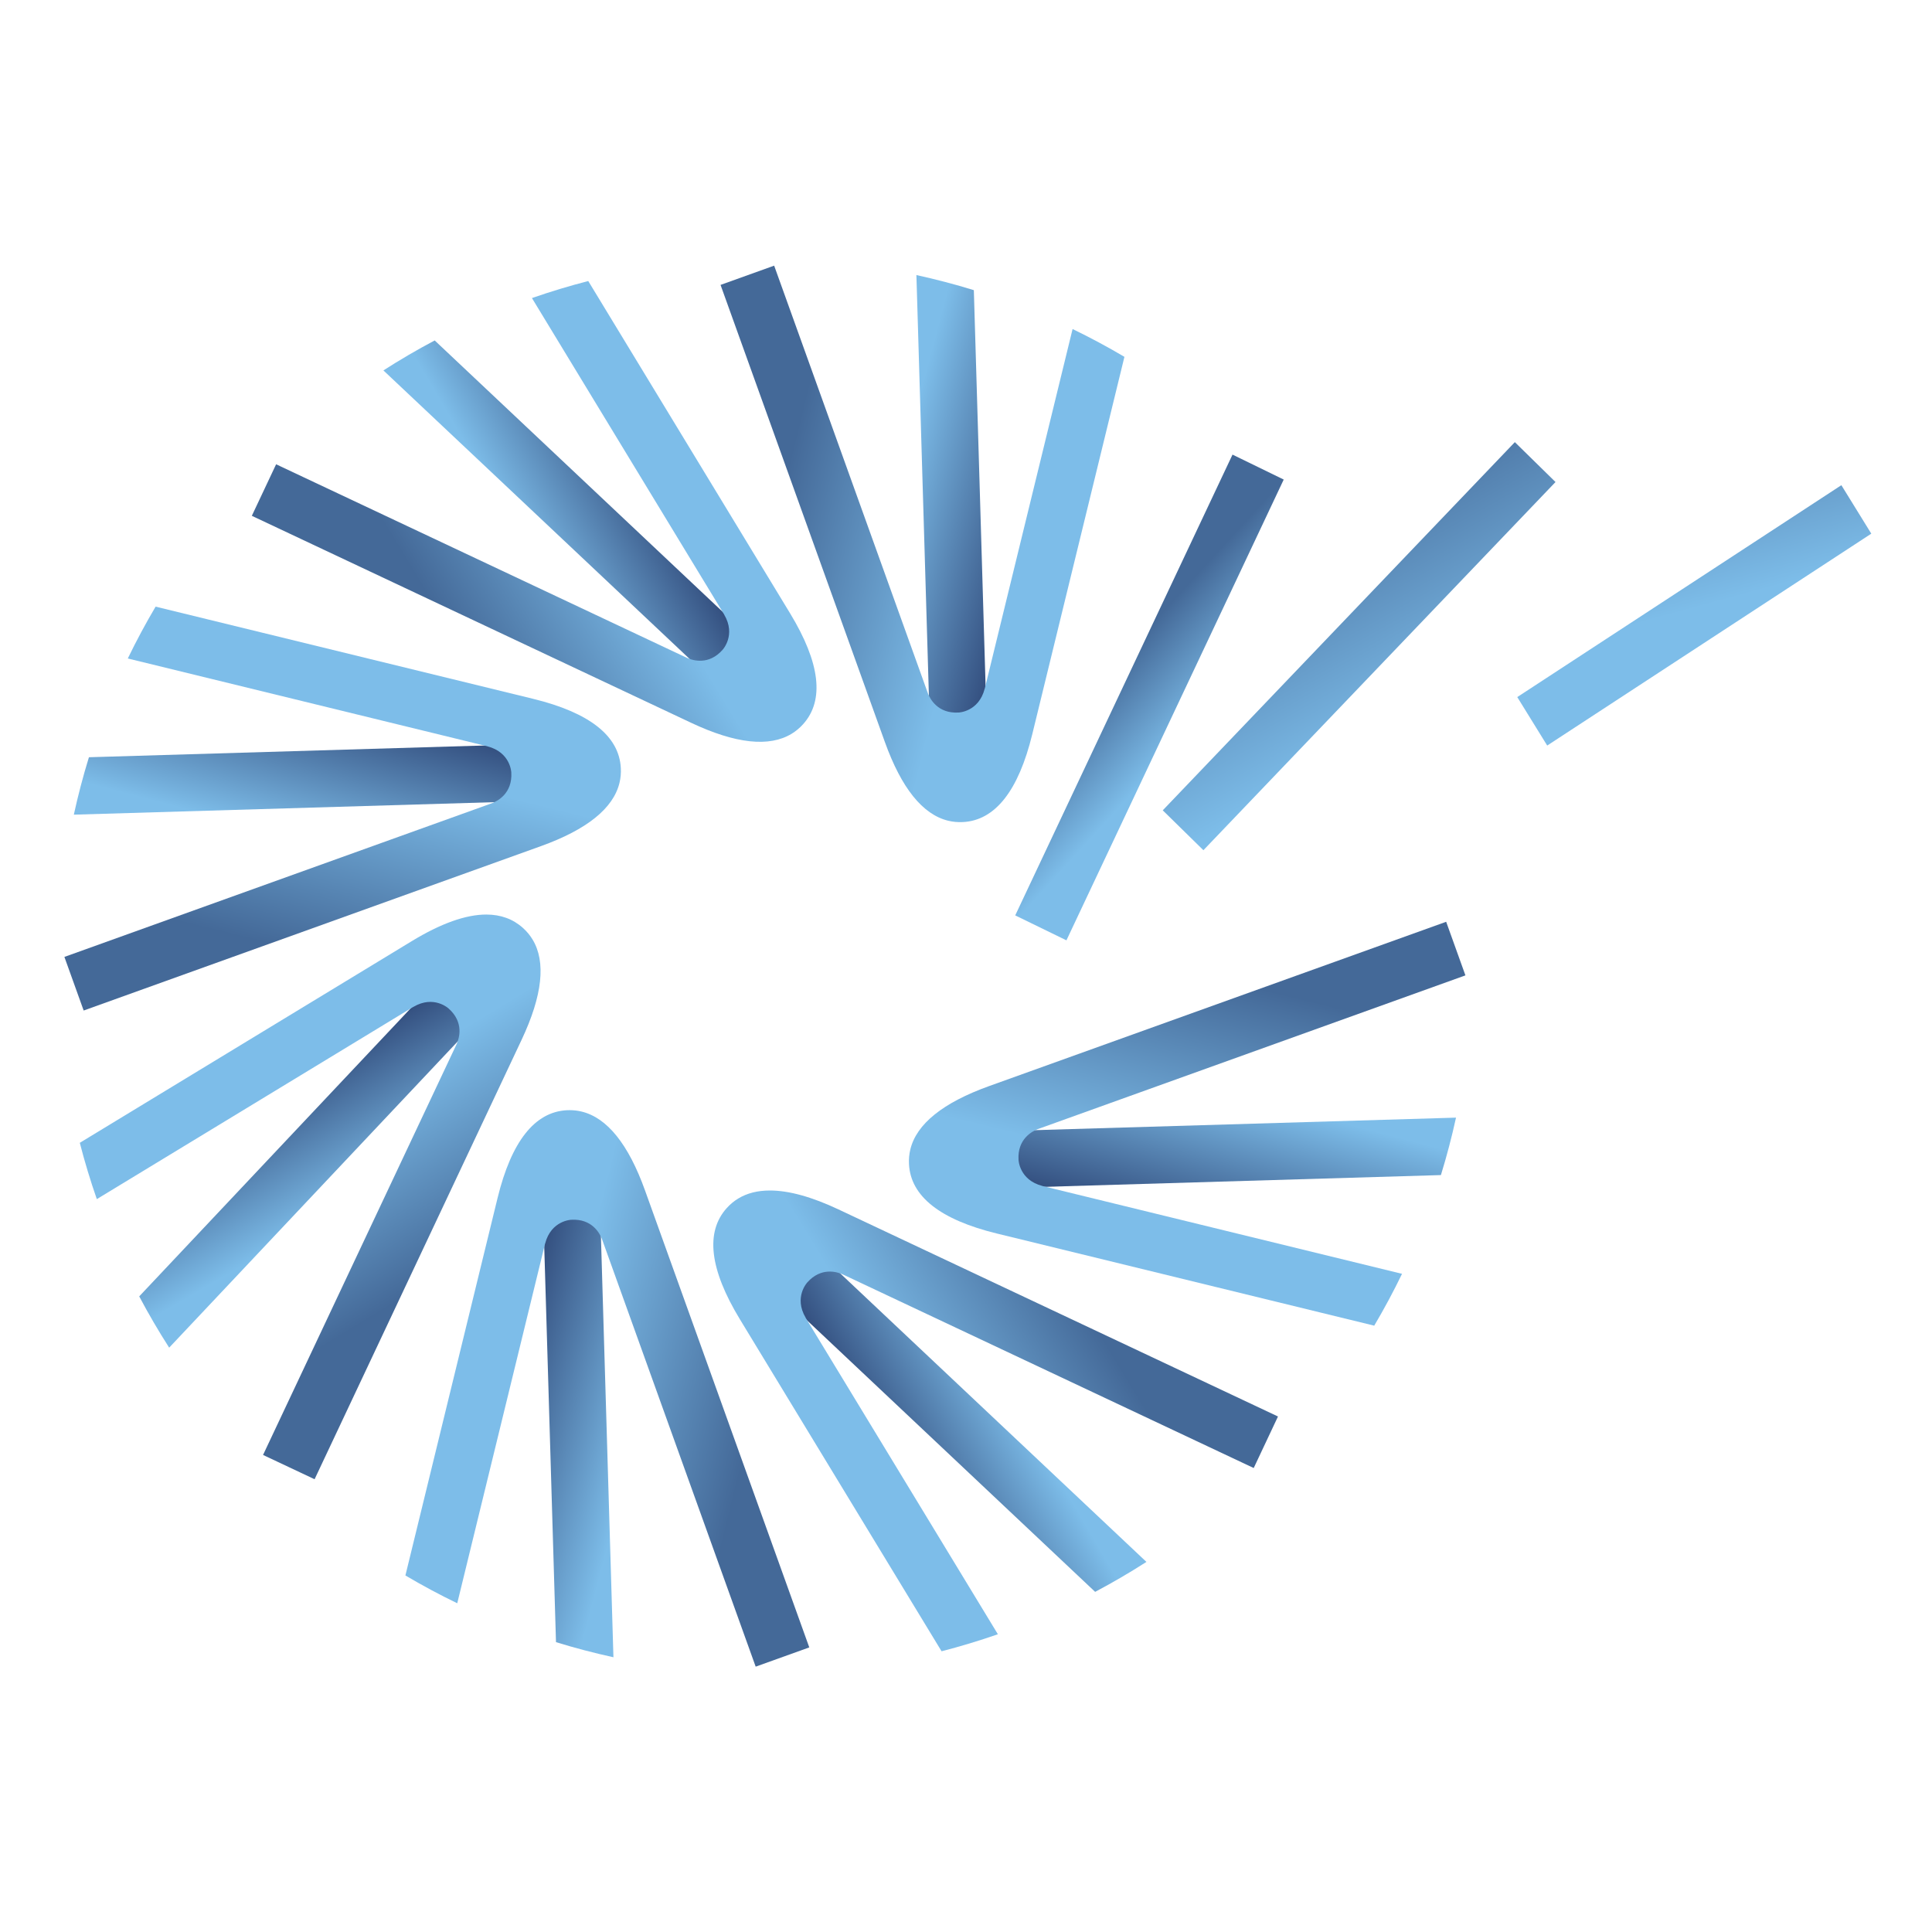 <svg width="240" height="240" viewBox="0 0 240 240" fill="none" xmlns="http://www.w3.org/2000/svg">
<path d="M89.095 153.504L136.043 197.746C138.224 196.591 140.345 195.352 142.413 194.026L93.947 148.356L89.095 153.504Z" fill="url(#paint0_linear_74_90)"/>
<path d="M91.701 148.887C91.176 149.207 90.701 149.603 90.275 150.075C87.601 153.048 88.149 157.691 91.905 163.874L116.965 205.127C119.337 204.516 121.671 203.81 123.96 203.012L100.076 163.694L100.081 163.69C98.573 161.126 100.292 159.302 100.292 159.302C102.003 157.376 103.988 158.003 104.639 158.287C104.699 158.315 104.759 158.343 104.819 158.372C104.844 158.384 104.861 158.394 104.861 158.394L104.863 158.391C121.001 165.996 155.741 182.363 155.741 182.363L158.756 175.962L104.169 150.243C100.837 148.674 97.988 147.888 95.643 147.888C94.113 147.888 92.799 148.22 91.701 148.887Z" fill="url(#paint1_linear_74_90)"/>
<path d="M67.152 139.507L69.068 203.994C71.405 204.715 73.787 205.342 76.203 205.87L74.225 139.298L67.152 139.507Z" fill="url(#paint2_linear_74_90)"/>
<path d="M70.413 137.916C66.42 138.128 63.525 141.799 61.808 148.827L50.361 195.71C52.453 196.947 54.603 198.1 56.801 199.164C60.811 182.744 65.036 165.442 67.713 154.476H67.72C68.465 151.598 70.971 151.524 70.971 151.524C73.544 151.372 74.503 153.218 74.763 153.879C74.785 153.942 74.808 154.006 74.831 154.068C74.84 154.094 74.844 154.112 74.844 154.112L74.847 154.111C80.881 170.902 93.873 207.038 93.873 207.038L100.532 204.646L80.119 147.86C78.06 142.135 75.424 138.858 72.261 138.086C71.775 137.967 71.275 137.908 70.761 137.908C70.645 137.908 70.529 137.911 70.413 137.916Z" fill="url(#paint3_linear_74_90)"/>
<path d="M17.295 161.041C18.447 163.22 19.689 165.345 21.015 167.411L66.684 118.944L61.535 114.092L17.295 161.041Z" fill="url(#paint4_linear_74_90)"/>
<path d="M51.165 116.904L9.913 141.964C10.524 144.336 11.229 146.668 12.028 148.959L51.347 125.074L51.351 125.079C53.913 123.571 55.737 125.29 55.737 125.29C57.664 127.002 57.036 128.986 56.753 129.636C56.725 129.696 56.696 129.758 56.668 129.818C56.656 129.842 56.647 129.859 56.647 129.859L56.649 129.86C49.043 146 32.677 180.739 32.677 180.739L39.079 183.756L64.796 129.168C67.389 123.663 67.843 119.483 66.152 116.7C65.833 116.175 65.436 115.699 64.964 115.274C63.729 114.163 62.208 113.608 60.407 113.608C57.871 113.608 54.781 114.708 51.165 116.904Z" fill="url(#paint5_linear_74_90)"/>
<path d="M11.047 94.067C10.325 96.403 9.699 98.784 9.171 101.2L75.741 99.223L75.533 92.151L11.047 94.067Z" fill="url(#paint6_linear_74_90)"/>
<path d="M15.876 81.799C32.296 85.808 49.599 90.033 60.564 92.712L60.561 92.717C63.441 93.464 63.516 95.969 63.516 95.969C63.668 98.541 61.821 99.501 61.16 99.761C61.099 99.783 61.035 99.805 60.972 99.828C60.945 99.837 60.928 99.841 60.928 99.841V99.844C44.139 105.879 8 118.872 8 118.872L10.393 125.531L67.179 105.116C72.905 103.057 76.183 100.421 76.953 97.26C77.1 96.663 77.156 96.045 77.121 95.411C76.912 91.417 73.24 88.524 66.213 86.807L19.331 75.359C18.093 77.451 16.94 79.6 15.876 81.799Z" fill="url(#paint7_linear_74_90)"/>
<path d="M47.628 46.014L96.093 91.682L100.947 86.532L53.999 42.292C51.817 43.447 49.695 44.686 47.628 46.014Z" fill="url(#paint8_linear_74_90)"/>
<path d="M66.08 37.027C74.856 51.472 84.105 66.699 89.965 76.346L89.96 76.348C91.468 78.912 89.749 80.736 89.749 80.736C88.039 82.663 86.053 82.035 85.401 81.752C85.341 81.723 85.281 81.696 85.221 81.667C85.196 81.654 85.18 81.646 85.18 81.646L85.179 81.647C69.04 74.042 34.3 57.675 34.3 57.675L31.283 64.076L85.871 89.795C91.376 92.388 95.556 92.842 98.337 91.152C98.864 90.832 99.34 90.435 99.765 89.963C102.44 86.99 101.891 82.347 98.133 76.166L73.075 34.912C70.703 35.522 68.371 36.228 66.08 37.027Z" fill="url(#paint9_linear_74_90)"/>
<path d="M115.816 100.74L122.888 100.531L120.973 36.044C118.636 35.323 116.255 34.696 113.839 34.168L115.816 100.74Z" fill="url(#paint10_linear_74_90)"/>
<path d="M89.509 35.392L109.923 92.177C111.981 97.903 114.617 101.18 117.779 101.952C118.377 102.097 118.993 102.153 119.628 102.12C123.621 101.909 126.516 98.239 128.232 91.211L139.68 44.328C137.588 43.091 135.439 41.937 133.24 40.873L122.328 85.561H122.321C121.576 88.44 119.071 88.513 119.071 88.513C116.497 88.665 115.539 86.819 115.279 86.159C115.256 86.096 115.233 86.032 115.211 85.969C115.203 85.944 115.196 85.925 115.196 85.925L115.195 85.927C109.16 69.136 96.168 33 96.168 33L89.509 35.392Z" fill="url(#paint11_linear_74_90)"/>
<path d="M114.299 140.815L114.509 147.887L178.995 145.971C179.716 143.635 180.343 141.253 180.871 138.837L114.299 140.815Z" fill="url(#paint12_linear_74_90)"/>
<path d="M122.863 134.92C117.136 136.98 113.86 139.616 113.087 142.777C112.941 143.375 112.885 143.992 112.919 144.627C113.129 148.62 116.801 151.513 123.829 153.231L170.711 164.679C171.948 162.587 173.101 160.437 174.165 158.239L129.477 147.325L129.479 147.32C126.6 146.573 126.525 144.068 126.525 144.068C126.373 141.496 128.22 140.536 128.881 140.276C128.944 140.255 129.007 140.232 129.069 140.208C129.096 140.2 129.115 140.196 129.115 140.196L129.113 140.193C145.904 134.159 182.04 121.165 182.04 121.165L179.648 114.507L122.863 134.92Z" fill="url(#paint13_linear_74_90)"/>
<path d="M144.441 100.662L149.492 105.616L193.231 59.879L188.18 54.924L144.441 100.662Z" fill="url(#paint14_linear_74_90)"/>
<path d="M126.115 113.713L132.476 116.812L159.468 59.573L153.107 56.473L126.115 113.713Z" fill="url(#paint15_linear_74_90)"/>
<path d="M188.481 86.593L192.199 92.615L232.459 66.293L228.741 60.272L188.481 86.593Z" fill="url(#paint16_linear_74_90)"/>
<defs>
<linearGradient id="paint0_linear_74_90" x1="138.319" y1="173.754" x2="110.45" y2="190.043" gradientUnits="userSpaceOnUse">
<stop stop-color="#7DBDE9"/>
<stop offset="0.337" stop-color="#7DBDE9"/>
<stop offset="1" stop-color="#223566"/>
</linearGradient>
<linearGradient id="paint1_linear_74_90" x1="156.762" y1="172.677" x2="113.294" y2="199.082" gradientUnits="userSpaceOnUse">
<stop stop-color="#446998"/>
<stop offset="0.266" stop-color="#446998"/>
<stop offset="0.753" stop-color="#7DBDE9"/>
<stop offset="1" stop-color="#7DBDE9"/>
</linearGradient>
<linearGradient id="paint2_linear_74_90" x1="87.642" y1="188.632" x2="56.417" y2="180.443" gradientUnits="userSpaceOnUse">
<stop stop-color="#7DBDE9"/>
<stop offset="0.337" stop-color="#7DBDE9"/>
<stop offset="1" stop-color="#223566"/>
</linearGradient>
<linearGradient id="paint3_linear_74_90" x1="101.444" y1="200.912" x2="52.036" y2="188.847" gradientUnits="userSpaceOnUse">
<stop stop-color="#446998"/>
<stop offset="0.266" stop-color="#446998"/>
<stop offset="0.753" stop-color="#7DBDE9"/>
<stop offset="1" stop-color="#7DBDE9"/>
</linearGradient>
<linearGradient id="paint4_linear_74_90" x1="41.286" y1="163.317" x2="24.997" y2="135.447" gradientUnits="userSpaceOnUse">
<stop stop-color="#7DBDE9"/>
<stop offset="0.337" stop-color="#7DBDE9"/>
<stop offset="1" stop-color="#223566"/>
</linearGradient>
<linearGradient id="paint5_linear_74_90" x1="42.363" y1="181.76" x2="15.958" y2="138.293" gradientUnits="userSpaceOnUse">
<stop stop-color="#446998"/>
<stop offset="0.266" stop-color="#446998"/>
<stop offset="0.753" stop-color="#7DBDE9"/>
<stop offset="1" stop-color="#7DBDE9"/>
</linearGradient>
<linearGradient id="paint6_linear_74_90" x1="26.407" y1="112.64" x2="34.596" y2="81.415" gradientUnits="userSpaceOnUse">
<stop stop-color="#7DBDE9"/>
<stop offset="0.337" stop-color="#7DBDE9"/>
<stop offset="1" stop-color="#223566"/>
</linearGradient>
<linearGradient id="paint7_linear_74_90" x1="14.128" y1="126.442" x2="26.193" y2="77.034" gradientUnits="userSpaceOnUse">
<stop stop-color="#446998"/>
<stop offset="0.266" stop-color="#446998"/>
<stop offset="0.753" stop-color="#7DBDE9"/>
<stop offset="1" stop-color="#7DBDE9"/>
</linearGradient>
<linearGradient id="paint8_linear_74_90" x1="51.721" y1="66.285" x2="79.591" y2="49.996" gradientUnits="userSpaceOnUse">
<stop stop-color="#7DBDE9"/>
<stop offset="0.337" stop-color="#7DBDE9"/>
<stop offset="1" stop-color="#223566"/>
</linearGradient>
<linearGradient id="paint9_linear_74_90" x1="33.279" y1="67.361" x2="76.747" y2="40.956" gradientUnits="userSpaceOnUse">
<stop stop-color="#446998"/>
<stop offset="0.266" stop-color="#446998"/>
<stop offset="0.753" stop-color="#7DBDE9"/>
<stop offset="1" stop-color="#7DBDE9"/>
</linearGradient>
<linearGradient id="paint10_linear_74_90" x1="102.399" y1="51.406" x2="133.624" y2="59.594" gradientUnits="userSpaceOnUse">
<stop stop-color="#7DBDE9"/>
<stop offset="0.337" stop-color="#7DBDE9"/>
<stop offset="1" stop-color="#223566"/>
</linearGradient>
<linearGradient id="paint11_linear_74_90" x1="88.597" y1="39.126" x2="138.005" y2="51.191" gradientUnits="userSpaceOnUse">
<stop stop-color="#446998"/>
<stop offset="0.266" stop-color="#446998"/>
<stop offset="0.753" stop-color="#7DBDE9"/>
<stop offset="1" stop-color="#7DBDE9"/>
</linearGradient>
<linearGradient id="paint12_linear_74_90" x1="163.634" y1="127.398" x2="155.445" y2="158.623" gradientUnits="userSpaceOnUse">
<stop stop-color="#7DBDE9"/>
<stop offset="0.337" stop-color="#7DBDE9"/>
<stop offset="1" stop-color="#223566"/>
</linearGradient>
<linearGradient id="paint13_linear_74_90" x1="175.914" y1="113.596" x2="163.849" y2="163.003" gradientUnits="userSpaceOnUse">
<stop stop-color="#446998"/>
<stop offset="0.266" stop-color="#446998"/>
<stop offset="0.753" stop-color="#7DBDE9"/>
<stop offset="1" stop-color="#7DBDE9"/>
</linearGradient>
<linearGradient id="paint14_linear_74_90" x1="150.237" y1="46.932" x2="182.399" y2="104.582" gradientUnits="userSpaceOnUse">
<stop stop-color="#446998"/>
<stop offset="0.266" stop-color="#446998"/>
<stop offset="0.753" stop-color="#7DBDE9"/>
<stop offset="1" stop-color="#7DBDE9"/>
</linearGradient>
<linearGradient id="paint15_linear_74_90" x1="133.401" y1="78.078" x2="152.182" y2="95.209" gradientUnits="userSpaceOnUse">
<stop stop-color="#446998"/>
<stop offset="0.266" stop-color="#446998"/>
<stop offset="0.753" stop-color="#7DBDE9"/>
<stop offset="1" stop-color="#7DBDE9"/>
</linearGradient>
<linearGradient id="paint16_linear_74_90" x1="198.203" y1="31.56" x2="214.207" y2="90.118" gradientUnits="userSpaceOnUse">
<stop stop-color="#446998"/>
<stop offset="0.266" stop-color="#446998"/>
<stop offset="0.753" stop-color="#7DBDE9"/>
<stop offset="1" stop-color="#7DBDE9"/>
</linearGradient>
</defs>
</svg>
